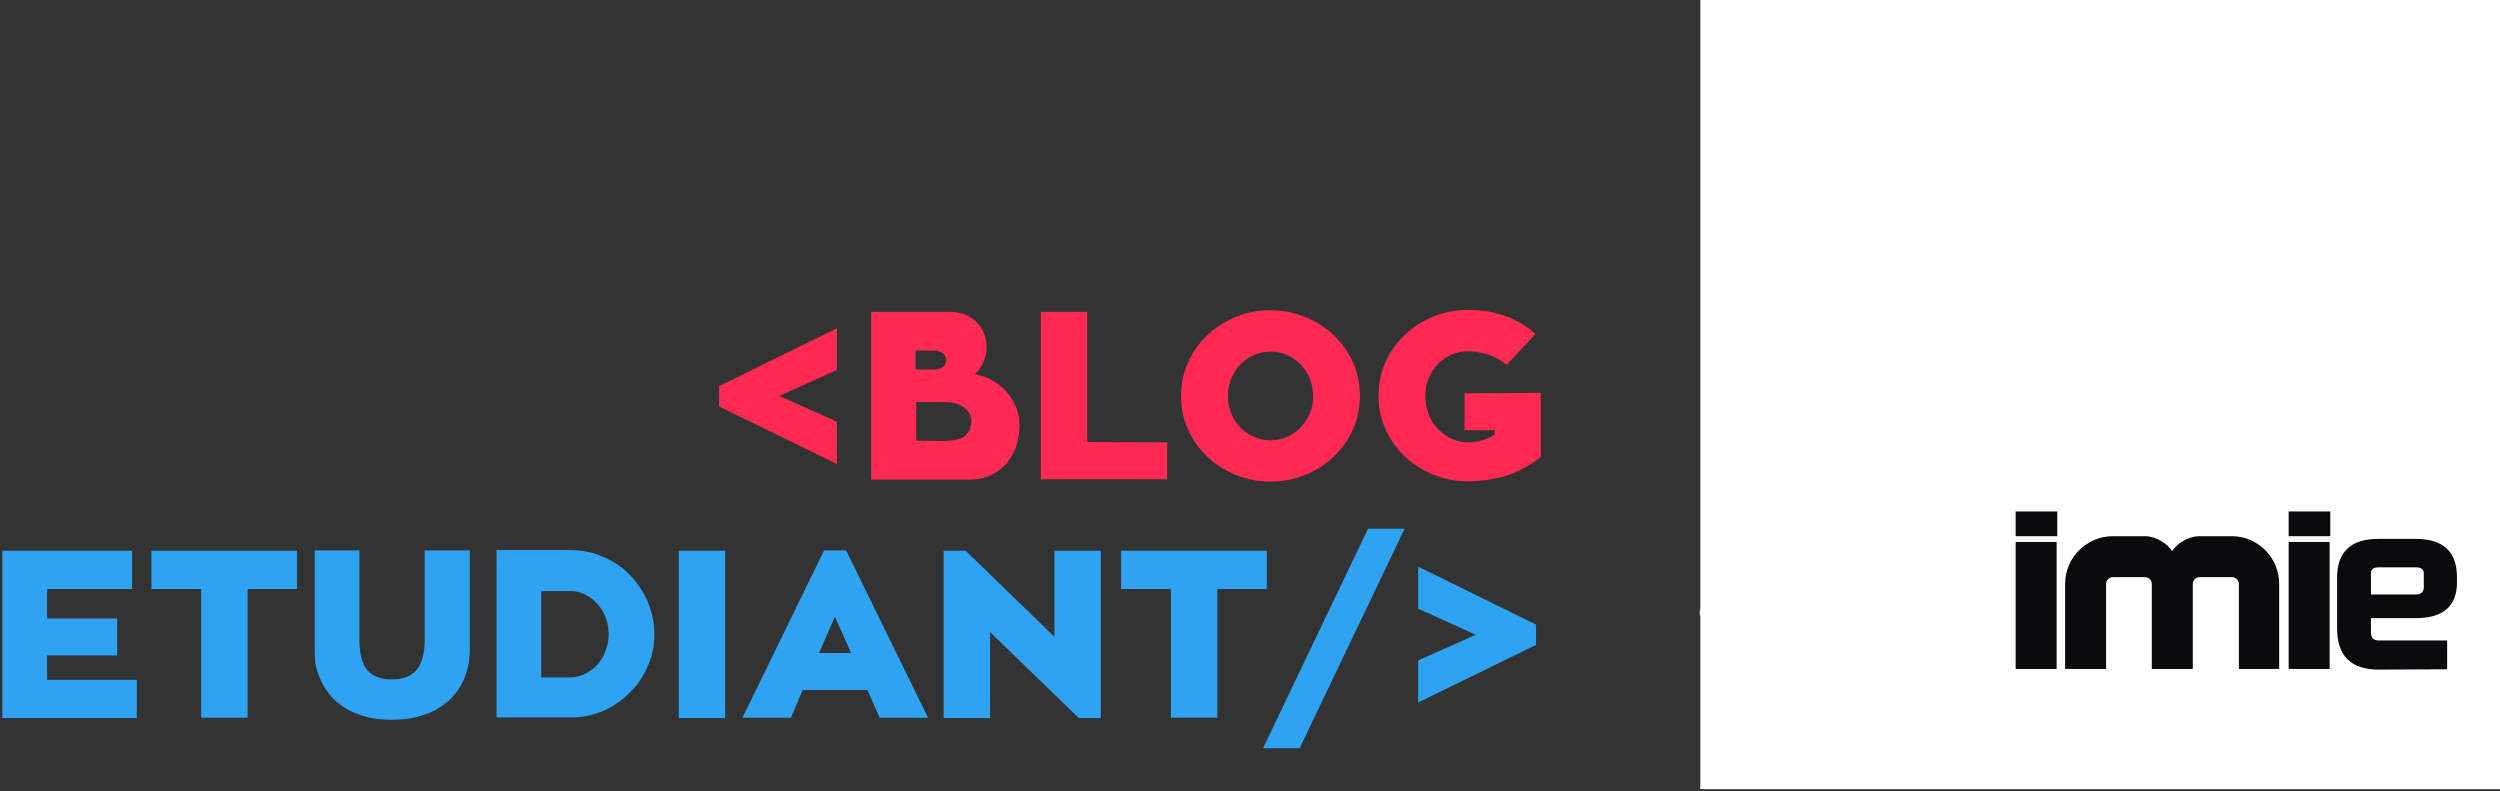 <svg version="1.1" id="Calque_1" xmlns="http://www.w3.org/2000/svg" xmlns:xlink="http://www.w3.org/1999/xlink" x="0px" y="0px"
	 viewBox="0 0 738.1 233.6" style="enable-background:new 0 0 738.1 233.6;" xml:space="preserve">
<rect x="0" y="0" width="738.1" height="233.6" fill="#333333" stroke="none"/>
<style type="text/css">
	.st0{fill:#FFFFFF;}
	.st1{fill:none;}
	.st2{enable-background:new    ;}
	.st3{display:none;}
	.st4{display:inline;fill:#FFFFFF;}
	.st5{fill:#0B0B0E;}
	.st6{display:none;fill:#0B0B0E;}
	.st7{fill:#FF2A53;}
	.st8{fill:#2EA3F2;}
</style>
<g>
	<path class="st0" d="M618.1,169.8c1.1-1.2,2.2-2.2,3.7-2.9c1.7-0.9,3.5-1.3,5.5-1.3c3.5,0,7.1,0,10.7,0c8.4,0,15.6,6.3,15.6,13.8
		c0.1,8.3,0,16.8,0,25.1c0,0.9-0.4,1-1.2,1c-3.8,0-7.6-0.1-11.4,0c-1.1,0-1.2-0.4-1.2-1.2c0-8,0-15.9,0-23.9c0-1.9-0.7-2.5-2.7-2.5
		c-3.1,0-6.3,0-9.4,0c-2,0-2.7,0.7-2.7,2.6c0,7.9,0,15.7,0,23.6c0,1.1-0.2,1.4-1.5,1.4c-3.5-0.1-7.1-0.1-10.7,0
		c-1.2,0-1.7-0.2-1.6-1.4c0.1-7.8,0-15.6,0-23.4c0-2-0.7-2.7-2.9-2.7c-2.9,0-5.9,0-8.9,0c-2.5,0-3.2,0.6-3.2,2.8
		c0,7.8,0,15.6,0,23.4c0,1-0.3,1.2-1.4,1.2c-3.7-0.1-7.5,0-11.3,0c-0.8,0-1.2-0.2-1.2-1c0-8.3-0.1-16.8,0.1-25.1
		c0.1-7.7,7.3-13.8,16-13.8c3.3,0,6.5,0.1,9.8,0C612.3,165.4,615.4,166.9,618.1,169.8z"/>
	<path class="st0" d="M698.8,191.3c-4.4,0-9,0-13.4,0c-1.2,0-1.8,0.3-1.9,1.3c-0.1,1.1,0.4,1.6,1.7,1.7c4.2,0.4,8.4,0.4,12.7,0.4
		c5,0.1,9.8,0.1,14.8,0c1,0,1.3,0.3,1.2,1.2c-0.1,2.8-0.1,5.6,0,8.4c0,0.9-0.3,1.1-1.2,1.1c-8.2,0-16.4,0-24.7,0
		c-7-0.1-13.7-5.4-14.6-11.9c-0.7-5-0.3-10-0.2-15c0-1.4,0.5-2.7,1.1-4c0.3-0.7,0.6-1.1,1.2-0.3c0.3,0.3,0.6,0.5,0.9,0.9
		c0.4,0.5,0.9,0.5,1.3,0c0.6-0.9,1.3-0.8,2,0c0.4,0.4,0.7,0.6,1.1,1c0.8,0.8,1.5,1.6,2.5,0.2c0.3-0.4,0.7-0.4,1.1,0
		c0.9,0.9,1.9,1.8,2.8,2.7c0.4,0.4,0.3,0.6-0.1,0.9c-1.2,1.1-2.5,2.2-3.7,3.3c-0.5,0.4-1,0.8-0.2,1.5c0.7,0.6,1.1,0.4,1.5-0.1
		c0.7-0.8,1.2-0.7,1.8,0.1c0.4,0.6,1,0.8,1.5,0c0.6-0.8,1.2-0.8,1.9,0c0.5,0.6,1,0.8,1.6,0c0.6-0.9,1.3-0.6,1.9,0.1
		c0.5,0.6,1,0.7,1.4,0c0.6-0.8,1.2-0.8,1.9,0c0.5,0.7,1,0.8,1.6,0c0.5-0.7,1.2-0.7,1.8,0c0.6,0.9,1.3,1,2,0.1c0.4-0.6,1-0.6,1.4,0
		c0.6,0.8,1.2,0.9,1.9,0c0.7-0.9,1.3-0.7,1.9,0.1c0.4,0.4,0.6,0.8,1.2,0.2c0.5-0.5,0.4-0.8-0.1-1.3c-5.5-5.1-11-10.4-16.5-15.5
		c-0.4-0.4-0.8-1-1.5-0.3c-0.7,0.6-0.3,0.9,0.3,1.2c0.9,0.6,0.6,1.1-0.1,1.6s-1.2,1-0.1,1.7c1.2,0.7,0.1,1.2-0.4,1.8
		c-0.5,0.6-1.1,0.7-1.6,0s-1.1-1-1.8-0.1c-0.4,0.6-1,0.7-1.6,0c-0.4-0.4-0.8-0.7-1.2-1.1c-0.8-0.9-1.5-1.8-2.7-0.3
		c-0.3,0.4-0.7,0.3-1.1-0.1c-0.4-0.4-0.9-0.9-1.3-1.3c-1.5-1.4-1.5-1.4,0.3-2.7c2.7-2,5.7-3.2,9.1-3.2c5.3-0.1,10.6,0,15.9,0.1
		c2.2,0,4.4,0.5,6.5,1.4c3.8,1.7,5.6,4.6,5.8,8.3c0.2,4.2-1,8.2-1.8,12.3c-0.3,1.2-0.1,2.7-1,3.3c-1,0.7-2.7,0.2-4,0.2
		c-3.5,0-7.1,0-10.7,0C698.8,191.2,698.8,191.3,698.8,191.3z"/>
	<path class="st0" d="M565.9,186.3c0-5.9,0-11.9,0-17.9c0-1,0.3-1.2,1.3-1.2c3.7,0.1,7.5,0.1,11.3,0c1,0,1.2,0.3,1.2,1.2
		c0,12,0,24,0,36c0,0.9-0.3,1.2-1.2,1.1c-3.7-0.1-7.5-0.1-11.3,0c-1.1,0-1.3-0.3-1.3-1.2C565.9,198.2,565.9,192.3,565.9,186.3z"/>
	<path class="st0" d="M670.3,186.4c0,5.9,0,11.9,0,17.9c0,1-0.3,1.2-1.3,1.2c-3.8-0.1-7.6-0.1-11.4,0c-0.9,0-1.1-0.2-1.1-1
		c0-12.1,0-24.2,0-36.3c0-0.8,0.3-1,1.2-1c3.8,0,7.7,0,11.5,0c1,0,1.2,0.3,1.2,1.1C670.3,174.3,670.3,180.3,670.3,186.4z"/>
	<path class="st0" d="M572.8,165.6c-2,0-3.9,0-5.9,0c-0.7,0-1.2-0.1-1.1-0.9c0.1-2,0.1-3.9,0-5.9c0-0.6,0.3-0.9,1-0.9
		c4,0,8.1,0,12.1,0c0.8,0,1.1,0.3,1,1c0,2-0.1,3.8,0,5.8c0,0.7-0.3,1-1.1,0.9C576.9,165.5,574.8,165.6,572.8,165.6z"/>
	<path class="st0" d="M663.5,158c2,0,3.9,0,5.9,0c0.8,0,1.2,0.2,1.2,1c-0.1,2-0.1,3.8,0,5.8c0,0.7-0.3,0.9-1.1,0.9c-4,0-8,0-12,0
		c-0.7,0-1.1-0.1-1.1-0.9c0.1-2,0.1-3.9,0-5.9c0-0.7,0.3-0.9,1-0.9C659.5,158,661.6,158,663.5,158z"/>
</g>
<rect x="497.6" y="173.6" class="st1" width="51.3" height="42"/>
<g class="st2">
	<path class="st0" d="M515.2,186.2l-1.3,1.5c1.5,0.1,2.8,0.3,4,0.5c1.2,0.2,2.3,0.5,3.3,0.8s1.9,0.6,2.6,0.9c2.7,1.1,4,2.7,4,4.6
		c0,1.2-0.6,2.4-1.7,3.6c-1.1,1.2-2.5,2.2-4.3,3.1c-1.8,0.9-3.6,1.6-5.5,2.1c-1.9,0.5-3.6,0.8-5.1,0.8c-2.6,0-4.5-0.5-6-1.4
		c-1.4-0.9-2.1-2.2-2.1-3.9c0-1.1,0.4-2.5,1.3-4c0.9-1.5,2.2-3.5,4.1-5.8c-1.4-0.1-2.4-0.3-2.9-0.6c-0.6-0.3-0.9-0.8-0.9-1.4
		c0-0.4,0.1-0.7,0.3-0.9c0.2-0.2,0.5-0.3,0.9-0.4c0.4-0.1,1.1-0.2,2.1-0.3c1-0.1,2.4-0.3,4-0.5c1.8-2.2,3.5-3.9,4.9-5.1
		c1.5-1.1,3-1.8,4.7-2c0.1,0,0.3,0,0.4,0c0.2,0,0.2,0,0.2,0.1c0,0.1-0.2,0.4-0.6,0.8s-1,1.1-1.8,2.1s-1.9,2.1-3,3.4
		c3.2-0.4,5.7-0.9,7.7-1.4c2-0.5,3.5-1.2,4.5-2s1.5-1.6,1.5-2.5c0-1.1-0.5-1.9-1.6-2.4c-1.1-0.5-2.8-0.8-5-0.8
		c-1.2,0-2.7,0.1-4.3,0.4s-3.1,0.5-4.4,0.9c-1.3,0.3-2.5,0.7-3.5,1c-1,0.4-1.5,0.6-1.5,0.8c0,0,0.1,0.1,0.2,0.2
		c0.8,0.3,1.2,0.6,1.2,0.8c0,0.3-1.3,0.8-3.8,1.5c-2.5,0.8-4.2,1.1-5.1,1.1c-0.6,0-0.9-0.3-0.9-0.9c0-0.7,0.7-2.1,2-4
		s2.6-3.2,3.7-3.7c0.4-0.2,1.3-0.5,2.7-0.9c1.4-0.4,3-0.8,4.6-1.2c1.7-0.4,3.4-0.7,5.2-0.9s3.3-0.4,4.6-0.4c3.2,0,5.6,0.6,7.2,1.7
		c1.6,1.1,2.4,2.6,2.4,4.3c0,1.2-0.4,2.3-1.1,3.3c-0.7,1.1-1.9,2.1-3.4,3s-3.6,1.8-6,2.5S518.5,185.9,515.2,186.2z M512.5,189.5
		c-0.9,1-1.7,2-2.3,2.8c-0.7,0.8-1.2,1.4-1.5,1.9c-0.3,0.5-0.4,1-0.4,1.5c0,0.8,0.4,1.5,1.2,2.2s2,0.9,3.6,0.9c1.4,0,3-0.3,4.6-0.8
		c1.6-0.5,3-1.2,4.1-2c1.1-0.8,1.7-1.7,1.7-2.5c0-0.7-0.4-1.3-1.2-1.8c-0.8-0.5-2.1-0.9-3.8-1.2
		C516.9,190.1,514.8,189.8,512.5,189.5z"/>
	<path class="st0" d="M541.5,196.3l-4.5,3.8c-2.1,1.9-3.6,2.8-4.3,2.8c-0.7,0-1.3-0.8-2.1-2.3s-1.1-2.8-1.1-3.9c0-1,0.1-1.8,0.4-2.4
		c0.3-0.7,0.8-1.5,1.5-2.6c1-1.4,2-2.6,2.9-3.6c0.9-1,1.8-1.8,2.5-2.3c0.7-0.5,1.2-0.8,1.5-0.8c0.5,0,0.9,0.2,1.3,0.7
		c0.4,0.5,0.6,1,0.6,1.5c0,0.3-0.2,0.8-0.7,1.5c-0.5,0.7-1.2,1.6-2.2,2.7s-2.4,2.4-4.2,3.9l-0.5,1.4c-0.1,0.3-0.2,0.5-0.2,0.7
		c0,0.5,0.2,0.7,0.7,0.7c0.5,0,1.6-0.6,3.3-1.8c1.7-1.2,3.6-2.8,5.7-4.8c0.8-0.8,1.4-1.5,2-2.1s1-1.2,1.4-1.7c0.4-0.5,0.8-0.9,1-1.2
		c0.3-0.3,0.5-0.4,0.7-0.4c0.4,0,0.7,0.1,1,0.5c0.2,0.4,0.4,1,0.4,1.8c0,0.5-0.2,1-0.6,1.7c-0.4,0.7-1.2,1.8-2.3,3.5
		c-1.1,1.6-2.2,3.3-3.3,5.1c-1.1,1.8-2.2,3.7-3.4,5.9c0.1-0.1,0.6-0.6,1.5-1.5c1-1,2-2,3.1-3c1.1-1,2-1.9,2.7-2.5
		c0.7-0.6,1.6-1.4,2.6-2.2v1.7c-2.3,2.4-4.3,4.7-6.2,6.9c-1.8,2.2-3.3,3.9-4.3,5.2c-1,1.3-1.6,2.1-1.8,2.3c-0.5,0.6-0.9,1.1-1.2,1.7
		c-0.4,0.5-0.7,0.9-0.9,1.2s-0.4,0.4-0.6,0.4c-0.4,0-0.7-0.3-0.9-1c-0.3-0.7-0.4-1.3-0.4-1.9c0-0.5,0.1-0.9,0.3-1.3
		C534.5,207.8,537.2,203.1,541.5,196.3z"/>
</g>
<g class="st3">
	<rect x="-105.2" y="-53.5" class="st4" width="951.2" height="309"/>
</g>
<rect x="502" y="-1" class="st0" width="236.2" height="234"/>
<path class="st5" d="M688,158.3h-12.3V151H688V158.3z M687.8,197.5h-12.1V160h12.1V197.5z M673.1,197.5h-12.1v-25.1c0-1.1-0.9-2-2-2
	h-9.6c-1.1,0-2,0.9-2,2v25.1h-12.1v-25.1c0-1.1-0.9-2-2-2h-9.5c-1.1,0-2,0.9-2,2v25.1h-12.1v-25.1c0-7.8,6.4-14.1,14.1-14.1h9.5
	c3,0,6.4,2,8,4.4c1.6-2.5,5.1-4.4,8-4.4h9.6c7.7,0,14,6.3,14,14.1v25.1H673.1z M607.4,158.3h-12.3V151h12.3V158.3z M607.2,197.5
	h-12.1V160h12.1V197.5z"/>
<g>
	<path class="st5" d="M702.3,197.7c-8.2,0-12.3-4.1-12.3-12.1v-15.1c0-7.6,4.1-11.4,12.2-11.4h11c8.2,0,12.2,3.8,12.2,11.4v1.4
		c0,7.1-4.1,10.6-12.2,10.6H700v4.3c0,1.5,0.8,2.3,2.3,2.3h20.2v8.5L702.3,197.7L702.3,197.7z M702.3,167.5c-1.5,0-2.3,0.5-2.3,1.7
		v6.3h13.3c1.5,0,2.3-0.7,2.3-2.2v-4.1c0-1.1-0.8-1.7-2.3-1.7H702.3z"/>
</g>
<rect x="502" y="-1" class="st1" width="230.5" height="231.9"/>
<path class="st6" d="M604.3,164.4l-2.2,2.5c2.5,0.2,4.8,0.5,6.8,0.9s3.8,0.8,5.5,1.3s3.2,1,4.5,1.5c4.5,1.9,6.7,4.5,6.7,7.8
	c0,2-0.9,4-2.8,6c-1.9,1.9-4.3,3.7-7.3,5.2s-6.1,2.7-9.3,3.6c-3.2,0.9-6.1,1.3-8.6,1.3c-4.3,0-7.7-0.8-10.1-2.4
	c-2.4-1.6-3.6-3.8-3.6-6.5c0-1.9,0.7-4.2,2.2-6.8s3.8-5.8,6.9-9.7c-2.3-0.1-4-0.5-4.9-1s-1.5-1.4-1.5-2.4c0-0.6,0.2-1.1,0.6-1.5
	c0.4-0.3,0.9-0.6,1.5-0.7c0.6-0.2,1.8-0.3,3.6-0.6s4.1-0.5,6.8-0.8c3.1-3.8,5.9-6.6,8.3-8.5s5.1-3,7.9-3.3c0.2,0,0.5,0,0.7,0
	s0.4,0.1,0.4,0.2c0,0.2-0.3,0.6-1,1.4c-0.6,0.7-1.7,1.9-3.1,3.5c-1.4,1.6-3.1,3.5-5.1,5.7c5.3-0.7,9.7-1.5,13.1-2.4
	c3.4-0.9,6-2,7.7-3.3s2.6-2.7,2.6-4.2c0-1.9-0.9-3.3-2.8-4.1c-1.8-0.8-4.7-1.3-8.5-1.3c-2.1,0-4.5,0.2-7.2,0.6
	c-2.7,0.4-5.2,0.9-7.4,1.4s-4.2,1.1-5.9,1.7c-1.7,0.6-2.6,1-2.6,1.3c0,0.1,0.1,0.2,0.3,0.3c1.4,0.5,2.1,0.9,2.1,1.3
	c0,0.5-2.1,1.3-6.4,2.6c-4.3,1.3-7.1,1.9-8.6,1.9c-1.1,0-1.6-0.5-1.6-1.6c0-1.2,1.1-3.5,3.4-6.7c2.3-3.2,4.4-5.3,6.2-6.2
	c0.7-0.3,2.2-0.8,4.6-1.5c2.4-0.7,5-1.3,7.9-1.9c2.9-0.6,5.8-1.1,8.7-1.6c3-0.4,5.6-0.6,7.8-0.6c5.4,0,9.4,1,12.1,2.9
	c2.7,1.9,4.1,4.3,4.1,7.2c0,1.9-0.6,3.8-1.9,5.6c-1.2,1.8-3.2,3.5-5.8,5.1s-6,3-10.2,4.2S610,163.7,604.3,164.4z M599.8,169.8
	c-1.5,1.7-2.8,3.3-3.9,4.6c-1.2,1.3-2,2.4-2.5,3.3c-0.5,0.8-0.7,1.7-0.7,2.5c0,1.4,0.7,2.6,2.1,3.6c1.4,1.1,3.4,1.6,6.1,1.6
	c2.4,0,5.1-0.4,7.8-1.3s5.1-2,7-3.4s2.8-2.8,2.8-4.2c0-1.2-0.7-2.2-2.1-3c-1.4-0.8-3.5-1.5-6.4-2.1
	C607.2,170.9,603.8,170.3,599.8,169.8z"/>
<path class="st6" d="M648.8,181.3l-7.6,6.4c-3.6,3.1-6,4.7-7.3,4.7c-1.1,0-2.3-1.3-3.5-3.8s-1.8-4.7-1.8-6.6c0-1.6,0.2-3,0.7-4.1
	s1.4-2.6,2.6-4.3c1.7-2.4,3.4-4.4,5-6.1c1.6-1.7,3-3,4.2-3.9s2.1-1.4,2.6-1.4c0.8,0,1.5,0.4,2.2,1.2s1.1,1.6,1.1,2.5
	c0,0.5-0.4,1.4-1.2,2.6c-0.8,1.2-2,2.7-3.7,4.5s-4,4-7.1,6.5l-0.8,2.3c-0.2,0.5-0.3,0.8-0.3,1.2c0,0.8,0.4,1.1,1.2,1.1s2.7-1,5.6-3
	c2.9-2,6.1-4.7,9.6-8.1c1.3-1.3,2.4-2.5,3.3-3.5c0.9-1,1.7-2,2.4-2.9s1.3-1.6,1.8-2c0.5-0.5,0.9-0.7,1.3-0.7
	c0.7-0.1,1.3,0.2,1.7,0.9s0.6,1.7,0.6,3c0,0.8-0.3,1.7-1,2.9s-2,3.1-3.8,5.8s-3.7,5.6-5.6,8.5c-1.9,2.9-3.8,6.3-5.7,10
	c0.1-0.1,1-0.9,2.6-2.5c1.7-1.6,3.4-3.3,5.3-5s3.4-3.1,4.6-4.2s2.7-2.3,4.5-3.7v2.8c-3.8,4.1-7.3,8-10.4,11.6
	c-3.1,3.7-5.5,6.6-7.2,8.8s-2.7,3.5-3,3.8c-0.8,1-1.5,1.9-2.1,2.8c-0.6,0.9-1.1,1.5-1.5,2s-0.7,0.7-1,0.7c-0.6,0-1.1-0.6-1.6-1.8
	s-0.7-2.2-0.7-3.1c0-0.8,0.2-1.5,0.5-2.2C637.1,200.5,641.7,192.6,648.8,181.3z"/>
<path class="st7" d="M247.1,109.2l-17,7.7l17,7.6V137l-34.8-17v-6l34.8-17.1V109.2z"/>
<path class="st7" d="M287.8,110.5c1.9,0.3,3.6,0.9,5.2,1.8c1.6,0.9,3,2,4.2,3.4s2.1,2.9,2.8,4.6s1,3.6,1,5.6c0,2-0.4,4-1,5.9
	c-0.6,1.9-1.6,3.5-2.8,5c-1.2,1.4-2.8,2.6-4.7,3.5s-4,1.3-6.5,1.3h-28.8V92.1h23.7c1.4,0,2.8,0.3,4.1,0.8c1.2,0.5,2.4,1.3,3.3,2.2
	c1,1,1.7,2,2.2,3.3c0.5,1.2,0.8,2.6,0.8,4.1c0,1.6-0.4,3-1,4.4C289.8,108.3,288.9,109.5,287.8,110.5z M270.3,109.1h5.2
	c1.3,0,2.3-0.3,2.9-0.8c0.6-0.5,0.9-1.2,0.9-2c0-0.8-0.3-1.5-0.9-2s-1.6-0.8-2.9-0.8h-5.2V109.1z M278.3,130.2
	c3.1,0,5.3-0.5,6.6-1.5c1.2-1.1,1.9-2.5,1.9-4.3c0-0.7-0.2-1.4-0.4-2c-0.3-0.7-0.8-1.2-1.5-1.9c-0.7-0.5-1.5-1-2.6-1.3
	c-1.1-0.4-2.3-0.5-3.8-0.5h-8v11.4L278.3,130.2L278.3,130.2z"/>
<path class="st7" d="M344.6,130.6v10.9h-37.3V92.1h13.7v38.4L344.6,130.6L344.6,130.6z"/>
<path class="st7" d="M375.1,91.6c3.6,0,7.1,0.7,10.3,2c3.2,1.3,6,3.1,8.4,5.4s4.3,5,5.7,8.1s2,6.4,2,9.8c0,3.5-0.7,6.8-2,9.8
	c-1.4,3.1-3.3,5.8-5.7,8.1c-2.4,2.3-5.1,4.1-8.4,5.4c-3.2,1.3-6.7,2-10.3,2c-3.6,0-7.1-0.7-10.3-2c-3.2-1.3-6-3.1-8.4-5.4
	s-4.3-5-5.7-8.1c-1.4-3.1-2-6.4-2-9.8c0-3.5,0.7-6.8,2-9.8c1.4-3.1,3.3-5.8,5.7-8.1c2.4-2.3,5.2-4.1,8.4-5.4
	C368,92.2,371.4,91.6,375.1,91.6z M375.1,130c1.7,0,3.4-0.4,4.9-1c1.5-0.7,2.8-1.6,4-2.8c1.2-1.2,2-2.6,2.7-4.2s1-3.3,1-5.1
	c0-1.9-0.4-3.5-1-5.1s-1.6-3-2.7-4.2c-1.2-1.2-2.5-2.1-4-2.8c-1.5-0.7-3.1-1-4.9-1c-1.7,0-3.4,0.4-4.9,1c-1.5,0.7-2.8,1.6-4,2.8
	c-1.2,1.2-2,2.6-2.7,4.2c-0.6,1.6-1,3.3-1,5.1c0,1.9,0.4,3.5,1,5.1c0.6,1.6,1.5,3,2.7,4.2c1.2,1.2,2.4,2.1,4,2.8
	C371.7,129.6,373.3,130,375.1,130z"/>
<path class="st7" d="M454.9,116v18.9c-1.9,1.5-3.9,2.8-6.2,3.9c-2.3,1.2-4.8,2-7.4,2.5c-2.5,0.5-5.1,0.8-7.9,0.8
	c-3.6,0-7.1-0.7-10.3-2c-3.2-1.3-6-3.1-8.4-5.4s-4.3-5-5.7-8.1c-1.4-3.1-2-6.4-2-9.8c0-3.5,0.7-6.8,2-9.8c1.4-3.1,3.3-5.8,5.7-8.1
	c2.4-2.3,5.2-4.1,8.4-5.4c3.2-1.3,6.7-2,10.3-2c4.2,0,7.9,0.6,11.3,1.9c3.4,1.2,6.2,3,8.6,5.2l-8.5,9.1c-1.4-1.2-3.1-2.2-5.1-2.9
	c-2-0.7-4.1-1.1-6.3-1.1c-1.7,0-3.4,0.4-4.9,1c-1.5,0.7-2.8,1.6-4,2.8c-1.2,1.2-2,2.6-2.7,4.2s-1,3.3-1,5.1c0,2,0.4,3.8,1,5.5
	s1.5,3.1,2.7,4.3c1.2,1.2,2.5,2.2,4,2.9c1.5,0.7,3.1,1.1,4.9,1.1c1.5,0,2.9-0.2,4.2-0.6c1.3-0.4,2.6-1,3.7-1.7V127h-8.9v-10.9
	L454.9,116L454.9,116z"/>
<path class="st8" d="M40.4,200.7V212H0.7v-49.4H39v11.3H13.9v8.7h20.7v10.9H13.9v7.2L40.4,200.7L40.4,200.7z"/>
<path class="st8" d="M87.7,173.9H73.1v38H59.4v-38H44.7v-11.3h43V173.9z"/>
<path class="st8" d="M138.7,192.1c0,2.1-0.3,4.2-0.9,6.1c-0.5,2-1.4,3.7-2.5,5.4c-1.1,1.7-2.5,3.1-4.2,4.4c-1.7,1.2-3.5,2.3-5.8,3
	c-2.8,1-6,1.5-9.7,1.5s-6.8-0.5-9.5-1.5c-3.5-1.2-6.4-3.1-8.5-5.6c-2.1-2.5-3.5-5.4-4.3-8.6c-0.3-1.4-0.4-3-0.4-4.8v-29.5h13.2v26
	c0,4.5,0.8,7.6,2.4,9.4c1.6,1.8,4,2.7,7.2,2.7c3.2,0,5.6-0.9,7.2-2.7c1.6-1.8,2.5-4.9,2.5-9.4v-26h13.3L138.7,192.1z"/>
<path class="st8" d="M193.2,187.3c0,3.3-0.6,6.4-1.9,9.2c-1.2,2.9-2.8,5.4-5,7.6c-2.1,2.2-4.5,4-7.4,5.4c-2.8,1.4-5.9,2.1-9,2.3
	h-23.3v-49.4h21.7c3.4,0,6.7,0.6,9.7,2c3,1.2,5.7,3,7.9,5.3c2.2,2.2,4,4.9,5.3,7.9C192.5,180.7,193.2,183.9,193.2,187.3z M168.7,200
	c1.5-0.1,3-0.4,4.3-1.2c1.3-0.7,2.5-1.6,3.5-2.7c1-1.2,1.8-2.5,2.3-4c0.6-1.5,0.9-3.1,0.9-4.8s-0.3-3.4-0.9-5
	c-0.6-1.6-1.4-2.9-2.5-4.1s-2.2-2-3.6-2.7c-1.4-0.7-2.8-1-4.4-1h-8.5V200L168.7,200L168.7,200z"/>
<path class="st8" d="M214.1,212h-13.7v-49.4h13.7V212z"/>
<path class="st8" d="M256.1,203.7H237l-3.5,8.2h-14.3l24.1-49.4h6.5l24.2,49.4h-14.3L256.1,203.7z M241.8,192.8h9.5l-4.8-10.7
	L241.8,192.8z"/>
<path class="st8" d="M325,162.6V212h-6.5l-26.2-25.4V212h-13.7v-49.4h6.5l26.2,25.4v-25.4H325z"/>
<path class="st8" d="M374,173.9h-14.6v38h-13.7v-38H331v-11.3h43V173.9z"/>
<path class="st8" d="M403.9,156.1h10.8l-31,64.8h-10.8L403.9,156.1z"/>
<path class="st8" d="M418.7,195l17-7.6l-17-7.7v-12.4l34.8,17.1v6l-34.8,17V195z"/>
</svg>
